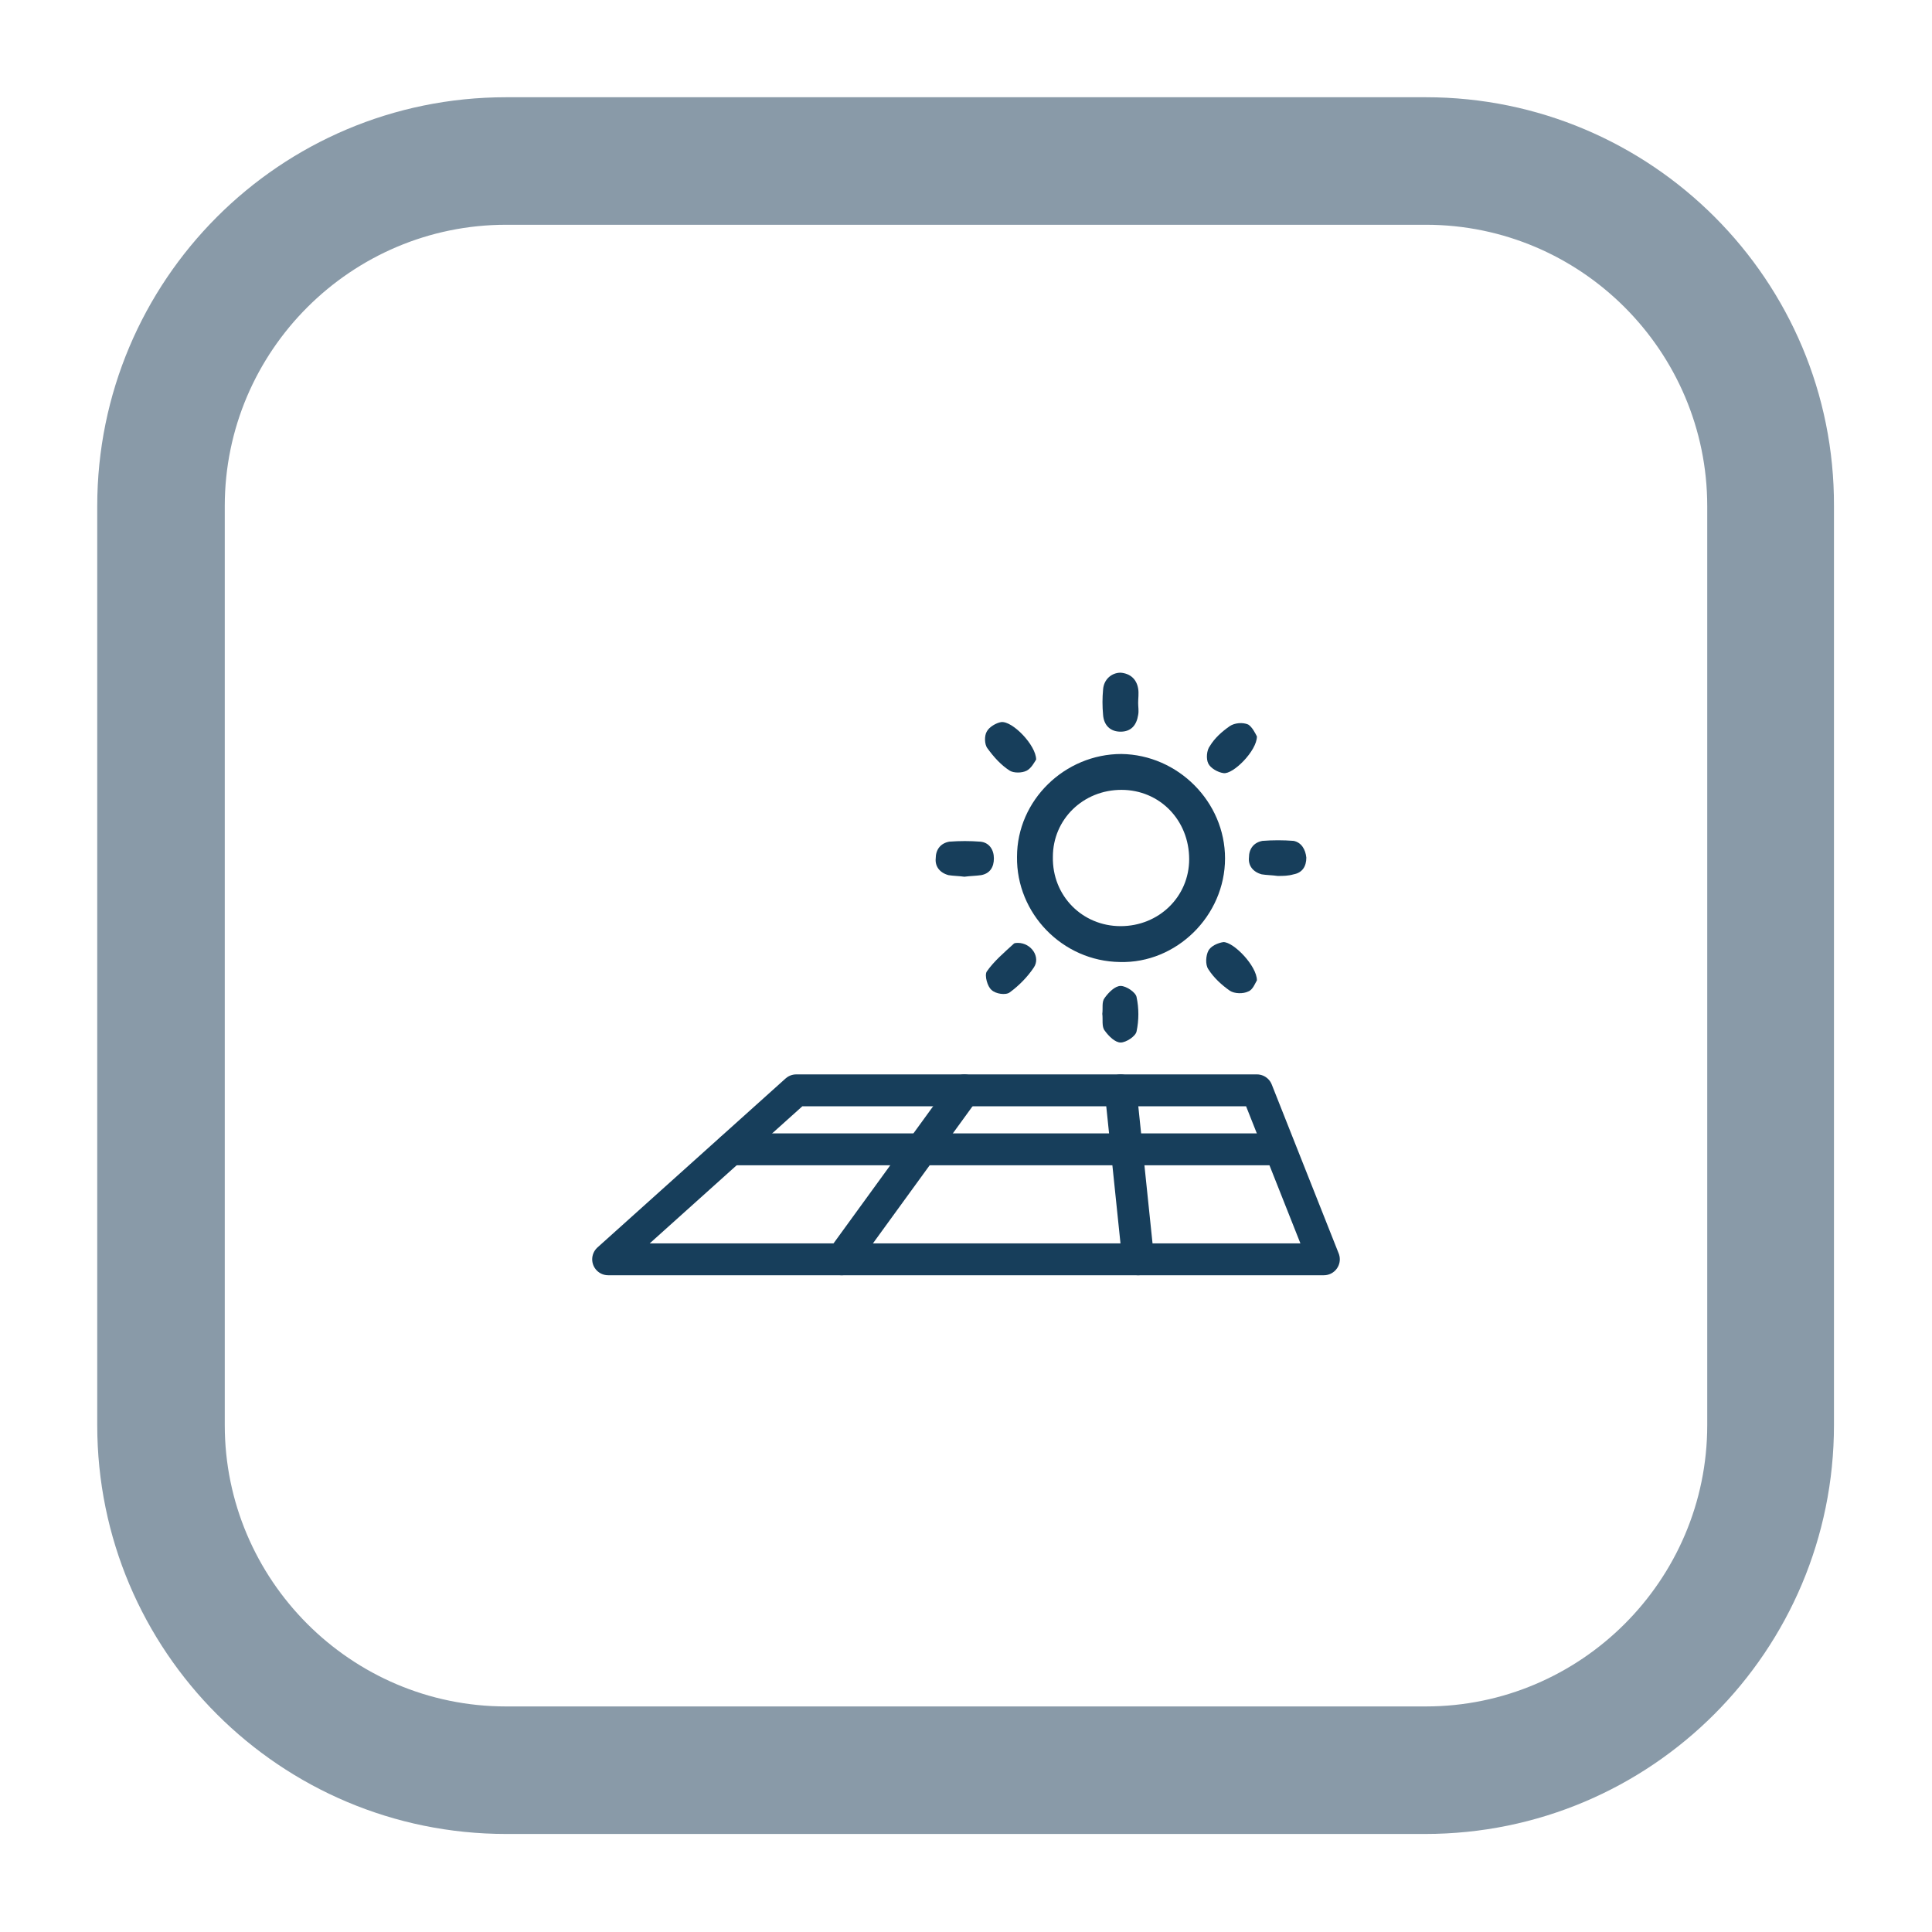 <?xml version="1.0" encoding="UTF-8"?>
<!-- Generator: Adobe Illustrator 28.1.0, SVG Export Plug-In . SVG Version: 6.00 Build 0)  -->
<svg xmlns="http://www.w3.org/2000/svg" xmlns:xlink="http://www.w3.org/1999/xlink" version="1.1" id="Calque_1" x="0px" y="0px" viewBox="0 0 242.4 242.4" style="enable-background:new 0 0 242.4 242.4;" xml:space="preserve">
<style type="text/css">
	.st0{fill:#899AA8;}
	.st1{fill:#173E5B;}
	.st2{fill:none;stroke:#173E5B;stroke-width:4;stroke-linecap:round;stroke-linejoin:round;stroke-miterlimit:10;}
</style>
<g>
	<path class="st0" d="M178.9,28.2c19.5,0,35.3,15.9,35.3,35.3v115.3c0,19.5-15.9,35.3-35.3,35.3H63.5c-19.5,0-35.3-15.9-35.3-35.3   V63.5c0-19.5,15.9-35.3,35.3-35.3H178.9 M178.9,12.2H63.5c-28.4,0-51.3,23-51.3,51.3v115.3c0,28.4,23,51.3,51.3,51.3h115.3   c28.4,0,51.3-23,51.3-51.3V63.5C230.2,35.2,207.2,12.2,178.9,12.2L178.9,12.2z"></path>
</g>
<g>
	<path class="st1" d="M140.7,94.6c7.1,0.1,13,6,13,13.1c0,7.2-6.1,13.2-13.2,13c-7.2-0.1-13-6.1-12.9-13.2   C127.6,100.4,133.6,94.6,140.7,94.6z M140.7,99.1c-4.8,0-8.6,3.7-8.6,8.4c-0.1,4.9,3.7,8.7,8.5,8.7c4.8,0,8.6-3.7,8.6-8.4   C149.2,102.9,145.5,99.1,140.7,99.1z"></path>
	<path class="st1" d="M142.8,88.2c0,0.5,0.1,1,0,1.5c-0.2,1.3-0.9,2.1-2.2,2.1c-1.3,0-2.1-0.8-2.2-2.1c-0.1-1.1-0.1-2.1,0-3.2   c0.1-1.3,1.1-2.1,2.2-2.1c1.2,0.1,2,0.8,2.2,2C142.9,87,142.8,87.6,142.8,88.2C142.8,88.2,142.8,88.2,142.8,88.2z"></path>
	<path class="st1" d="M121,110c-0.7-0.1-1.4-0.1-2-0.2c-1.1-0.3-1.7-1.1-1.6-2.1c0-1.1,0.6-1.9,1.7-2.1c1.3-0.1,2.6-0.1,3.9,0   c1.1,0.1,1.7,1,1.7,2.1c0,1.1-0.5,1.9-1.6,2.1C122.4,109.9,121.7,109.9,121,110z"></path>
	<path class="st1" d="M163.9,107.6c0,1.1-0.5,1.9-1.6,2.1c-0.7,0.2-1.3,0.2-2,0.2c-0.7-0.1-1.4-0.1-2-0.2c-1.1-0.3-1.7-1.1-1.6-2.1   c0-1.1,0.6-1.9,1.7-2.1c1.3-0.1,2.6-0.1,3.9,0C163.3,105.7,163.8,106.6,163.9,107.6"></path>
	<path class="st1" d="M138.3,127.2c0.1-0.7-0.1-1.5,0.3-2c0.5-0.7,1.3-1.5,2-1.5c0.7,0,1.9,0.8,2,1.4c0.3,1.4,0.3,2.9,0,4.3   c-0.1,0.6-1.3,1.4-2,1.4c-0.7,0-1.5-0.8-2-1.5C138.2,128.8,138.4,127.9,138.3,127.2z"></path>
	<path class="st1" d="M130,95.3c-0.2,0.3-0.6,1.1-1.2,1.4c-0.6,0.3-1.6,0.3-2.1,0c-1.1-0.7-2-1.7-2.8-2.8c-0.4-0.5-0.4-1.6-0.1-2.1   c0.3-0.6,1.2-1.1,1.8-1.2C127,90.4,130,93.5,130,95.3z"></path>
	<path class="st1" d="M157.7,92.4c0,1.8-3,4.8-4.2,4.6c-0.7-0.1-1.6-0.6-1.9-1.2c-0.3-0.6-0.2-1.7,0.2-2.2c0.6-1,1.5-1.8,2.5-2.5   c0.6-0.4,1.6-0.5,2.3-0.2C157.1,91.2,157.5,92,157.7,92.4z"></path>
	<path class="st1" d="M127.7,118.3c1.7,0,2.9,1.8,2,3.1c-0.8,1.2-1.9,2.3-3,3.1c-0.5,0.4-1.8,0.2-2.3-0.3c-0.5-0.4-0.9-1.8-0.6-2.3   c0.9-1.3,2.2-2.4,3.4-3.5C127.3,118.3,127.6,118.3,127.7,118.3z"></path>
	<path class="st1" d="M157.7,123c-0.2,0.3-0.5,1.2-1.1,1.4c-0.6,0.3-1.7,0.3-2.3-0.1c-1-0.7-2-1.6-2.7-2.7c-0.4-0.6-0.3-1.7,0-2.3   c0.3-0.6,1.2-1,1.9-1.1C154.8,118.2,157.7,121.2,157.7,123z"></path>
	<polygon class="st2" points="166.1,158 76.3,158 99.9,136.8 157.7,136.8  "></polygon>
	<line class="st2" x1="140.6" y1="136.8" x2="142.8" y2="158"></line>
	<line class="st2" x1="121" y1="136.8" x2="105.6" y2="158"></line>
	<line class="st2" x1="91.7" y1="144.2" x2="160.2" y2="144.2"></line>
</g>
</svg>
